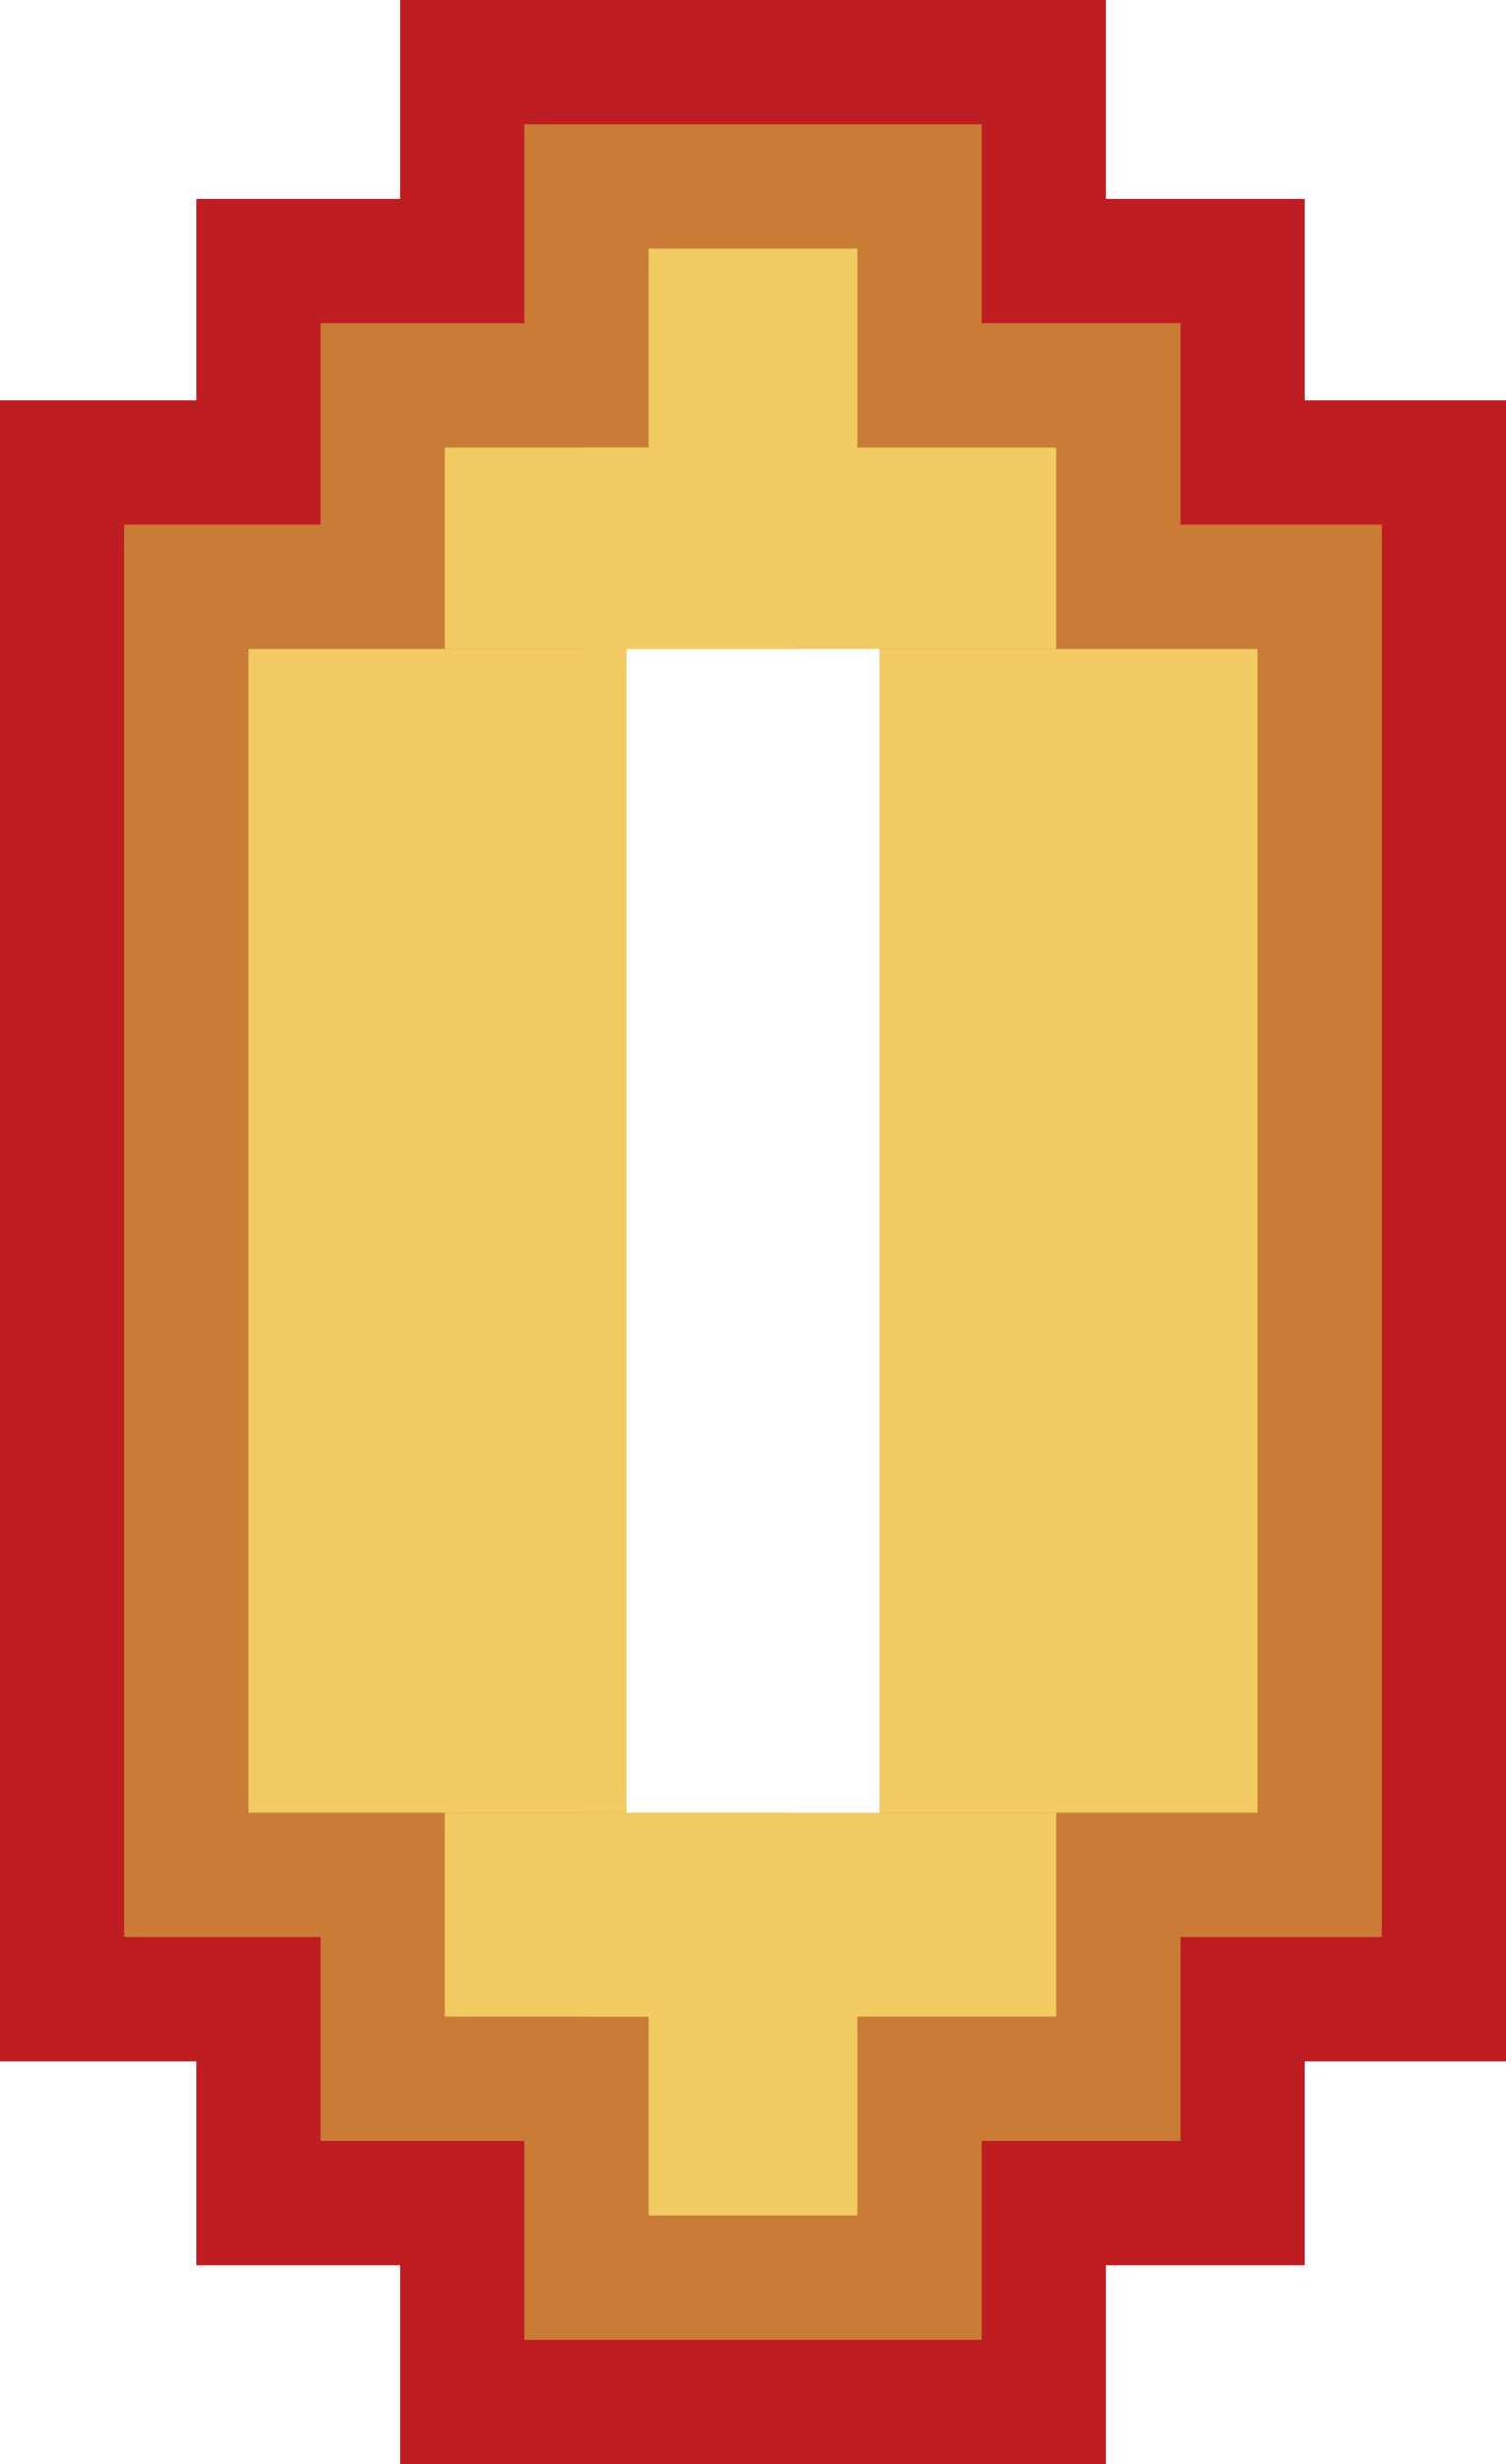 <?xml version="1.0" encoding="UTF-8"?> <svg xmlns="http://www.w3.org/2000/svg" width="606" height="991" viewBox="0 0 606 991" fill="none"><rect x="323" y="81" width="202" height="101" fill="#F2CB62"></rect><rect x="79" y="810" width="200" height="101" fill="#BE1E21"></rect><rect width="200" height="101" transform="matrix(1 0 0 -1 79 181)" fill="#BE1E21"></rect><rect y="161" width="202" height="668" fill="#BE1E21"></rect><rect x="404" y="161" width="202" height="668" fill="#BE1E21"></rect><rect x="315" y="810" width="210" height="101" fill="#BE1E21"></rect><rect width="210" height="101" transform="matrix(1 0 0 -1 315 181)" fill="#BE1E21"></rect><rect x="161" y="890" width="284" height="101" fill="#BE1E21"></rect><rect width="284" height="101" transform="matrix(1 0 0 -1 161 101)" fill="#BE1E21"></rect><rect x="211" y="840" width="184" height="101" fill="#CA7C36"></rect><rect width="184" height="101" transform="matrix(1 0 0 -1 211 151)" fill="#CA7C36"></rect><rect x="50" y="211" width="202" height="568" fill="#CA7C36"></rect><rect x="354" y="211" width="202" height="568" fill="#CA7C36"></rect><rect x="129" y="763" width="170" height="98" fill="#CA7C36"></rect><rect width="170" height="98" transform="matrix(1 0 0 -1 129 228)" fill="#CA7C36"></rect><rect x="305" y="763" width="170" height="98" fill="#CA7C36"></rect><rect width="170" height="98" transform="matrix(1 0 0 -1 305 228)" fill="#CA7C36"></rect><rect x="235" y="729" width="190" height="82" fill="#F2CB62"></rect><rect width="190" height="81" transform="matrix(1 0 0 -1 235 261)" fill="#F2CB62"></rect><rect x="261" y="790" width="84" height="101" fill="#F2CB62"></rect><rect width="84" height="101" transform="matrix(1 0 0 -1 261 201)" fill="#F2CB62"></rect><rect x="100" y="261" width="152" height="468" fill="#F2CB62"></rect><rect x="354" y="261" width="152" height="468" fill="#F2CB62"></rect><rect x="179" y="729" width="140" height="82" fill="#F2CB62"></rect><rect width="140" height="81" transform="matrix(1 0 0 -1 179 261)" fill="#F2CB62"></rect></svg> 